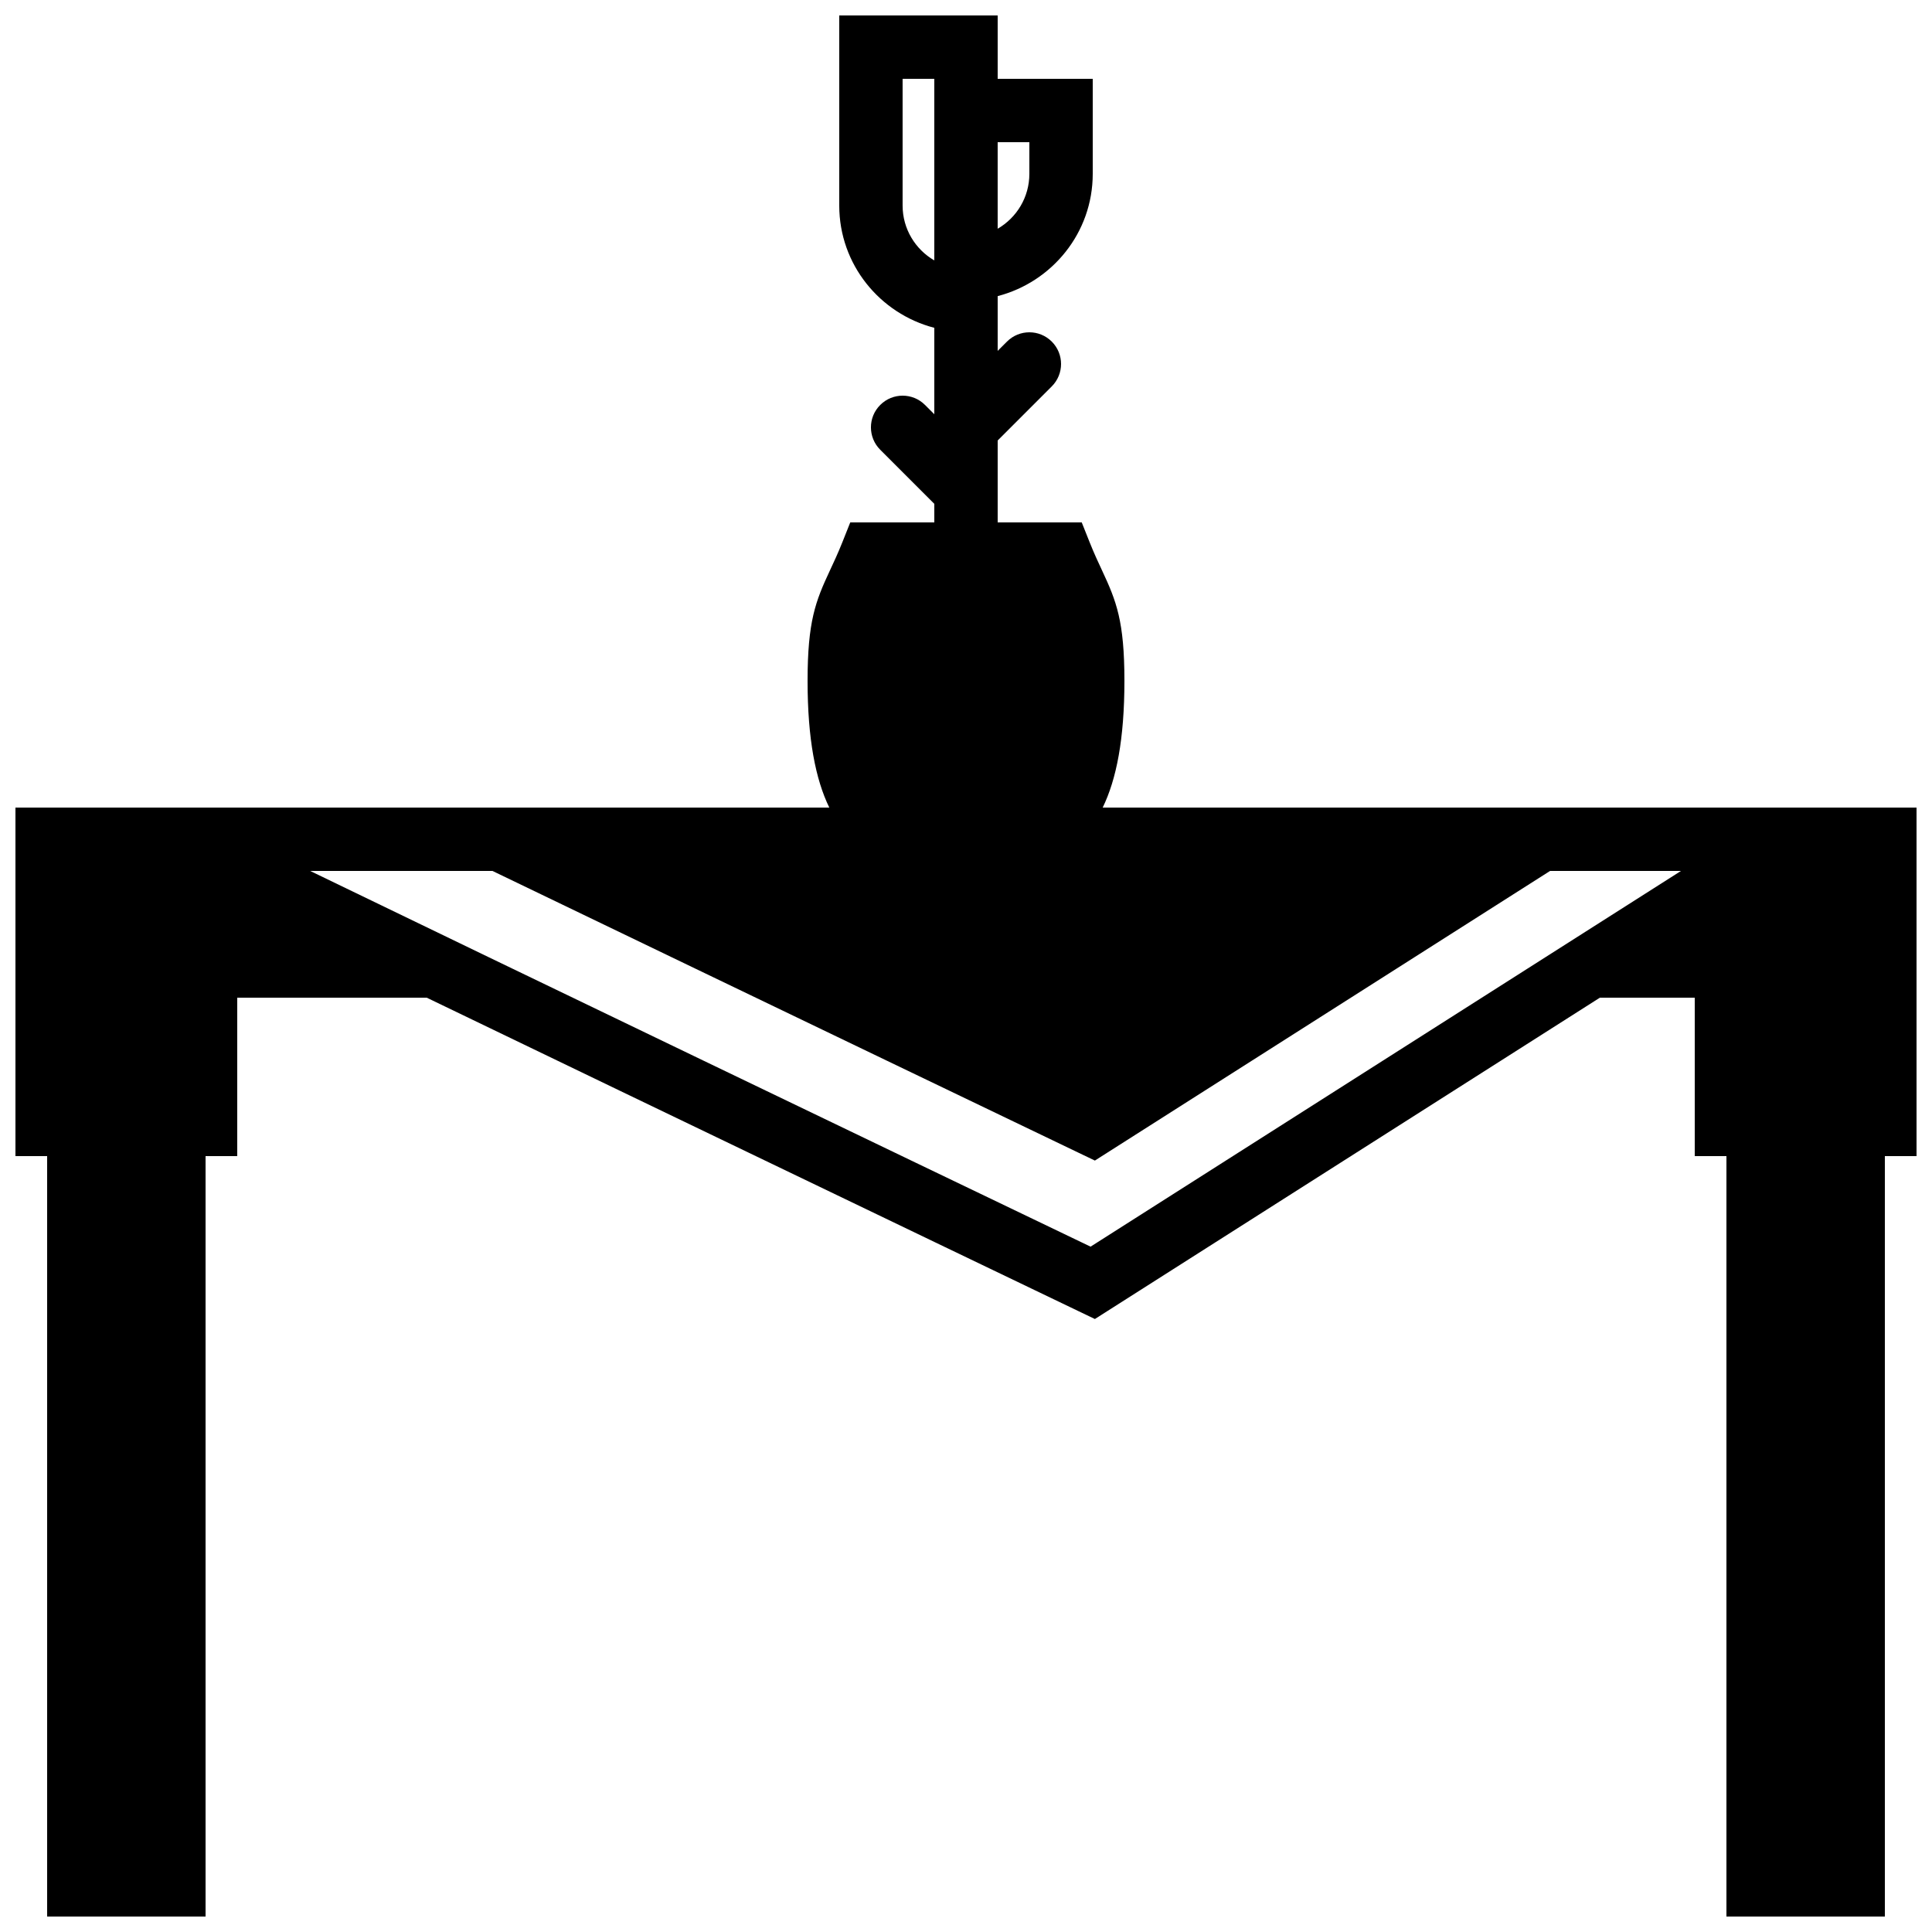 <?xml version="1.0" encoding="UTF-8"?>
<!-- Uploaded to: SVG Repo, www.svgrepo.com, Generator: SVG Repo Mixer Tools -->
<svg width="800px" height="800px" version="1.1" viewBox="144 144 512 512" xmlns="http://www.w3.org/2000/svg">
 <defs>
  <clipPath id="a">
   <path d="m148.09 148.09h503.81v503.81h-503.81z"/>
  </clipPath>
 </defs>
 <g clip-path="url(#a)">
  <path d="m647.15 358.02h-210.93c3.637-7.457 5.762-18.129 5.762-33.59 0-15.801-2.133-21.133-5.906-29.211-0.973-2.082-2.082-4.434-3.297-7.481l-2.109-5.293h-22.277v-21.711l14.336-14.336c3.281-3.281 3.281-8.598 0-11.871-3.285-3.285-8.59-3.285-11.875 0l-2.461 2.461v-14.512c14.441-3.754 25.191-16.785 25.191-32.395v-25.191h-25.191v-16.793h-41.984v50.383c0 15.609 10.75 28.641 25.191 32.395v22.906l-2.461-2.461c-3.281-3.285-8.59-3.285-11.871 0-3.285 3.273-3.285 8.59 0 11.871l14.332 14.336v4.918h-22.277l-2.106 5.293c-1.219 3.047-2.328 5.398-3.301 7.481-3.769 8.078-5.902 13.41-5.902 29.211 0 15.461 2.125 26.133 5.758 33.59h-215.68v92.363h8.398v201.52h41.984v-201.52h8.395v-41.984h50.223c16.078 7.758 33.562 16.18 51.094 24.621 60.887 29.305 121.76 58.516 121.76 58.516l4.207 2.016 133.82-85.152h25.148v41.984h8.398v201.52h41.984v-201.52h8.395v-92.363zm-230.36-176.34v8.398c0 6.203-3.383 11.637-8.398 14.535v-22.934zm-33.59 16.797v-33.59h8.398v48.121c-5.012-2.902-8.398-8.328-8.398-14.531zm49.812 275.9c-50.66-24.309-154.32-74.129-206.82-99.57h48.316c69.727 33.613 155.44 74.738 155.44 74.738l4.207 2.016 120.63-76.754h34.695z" fill-rule="evenodd"/>
 </g>
</svg>